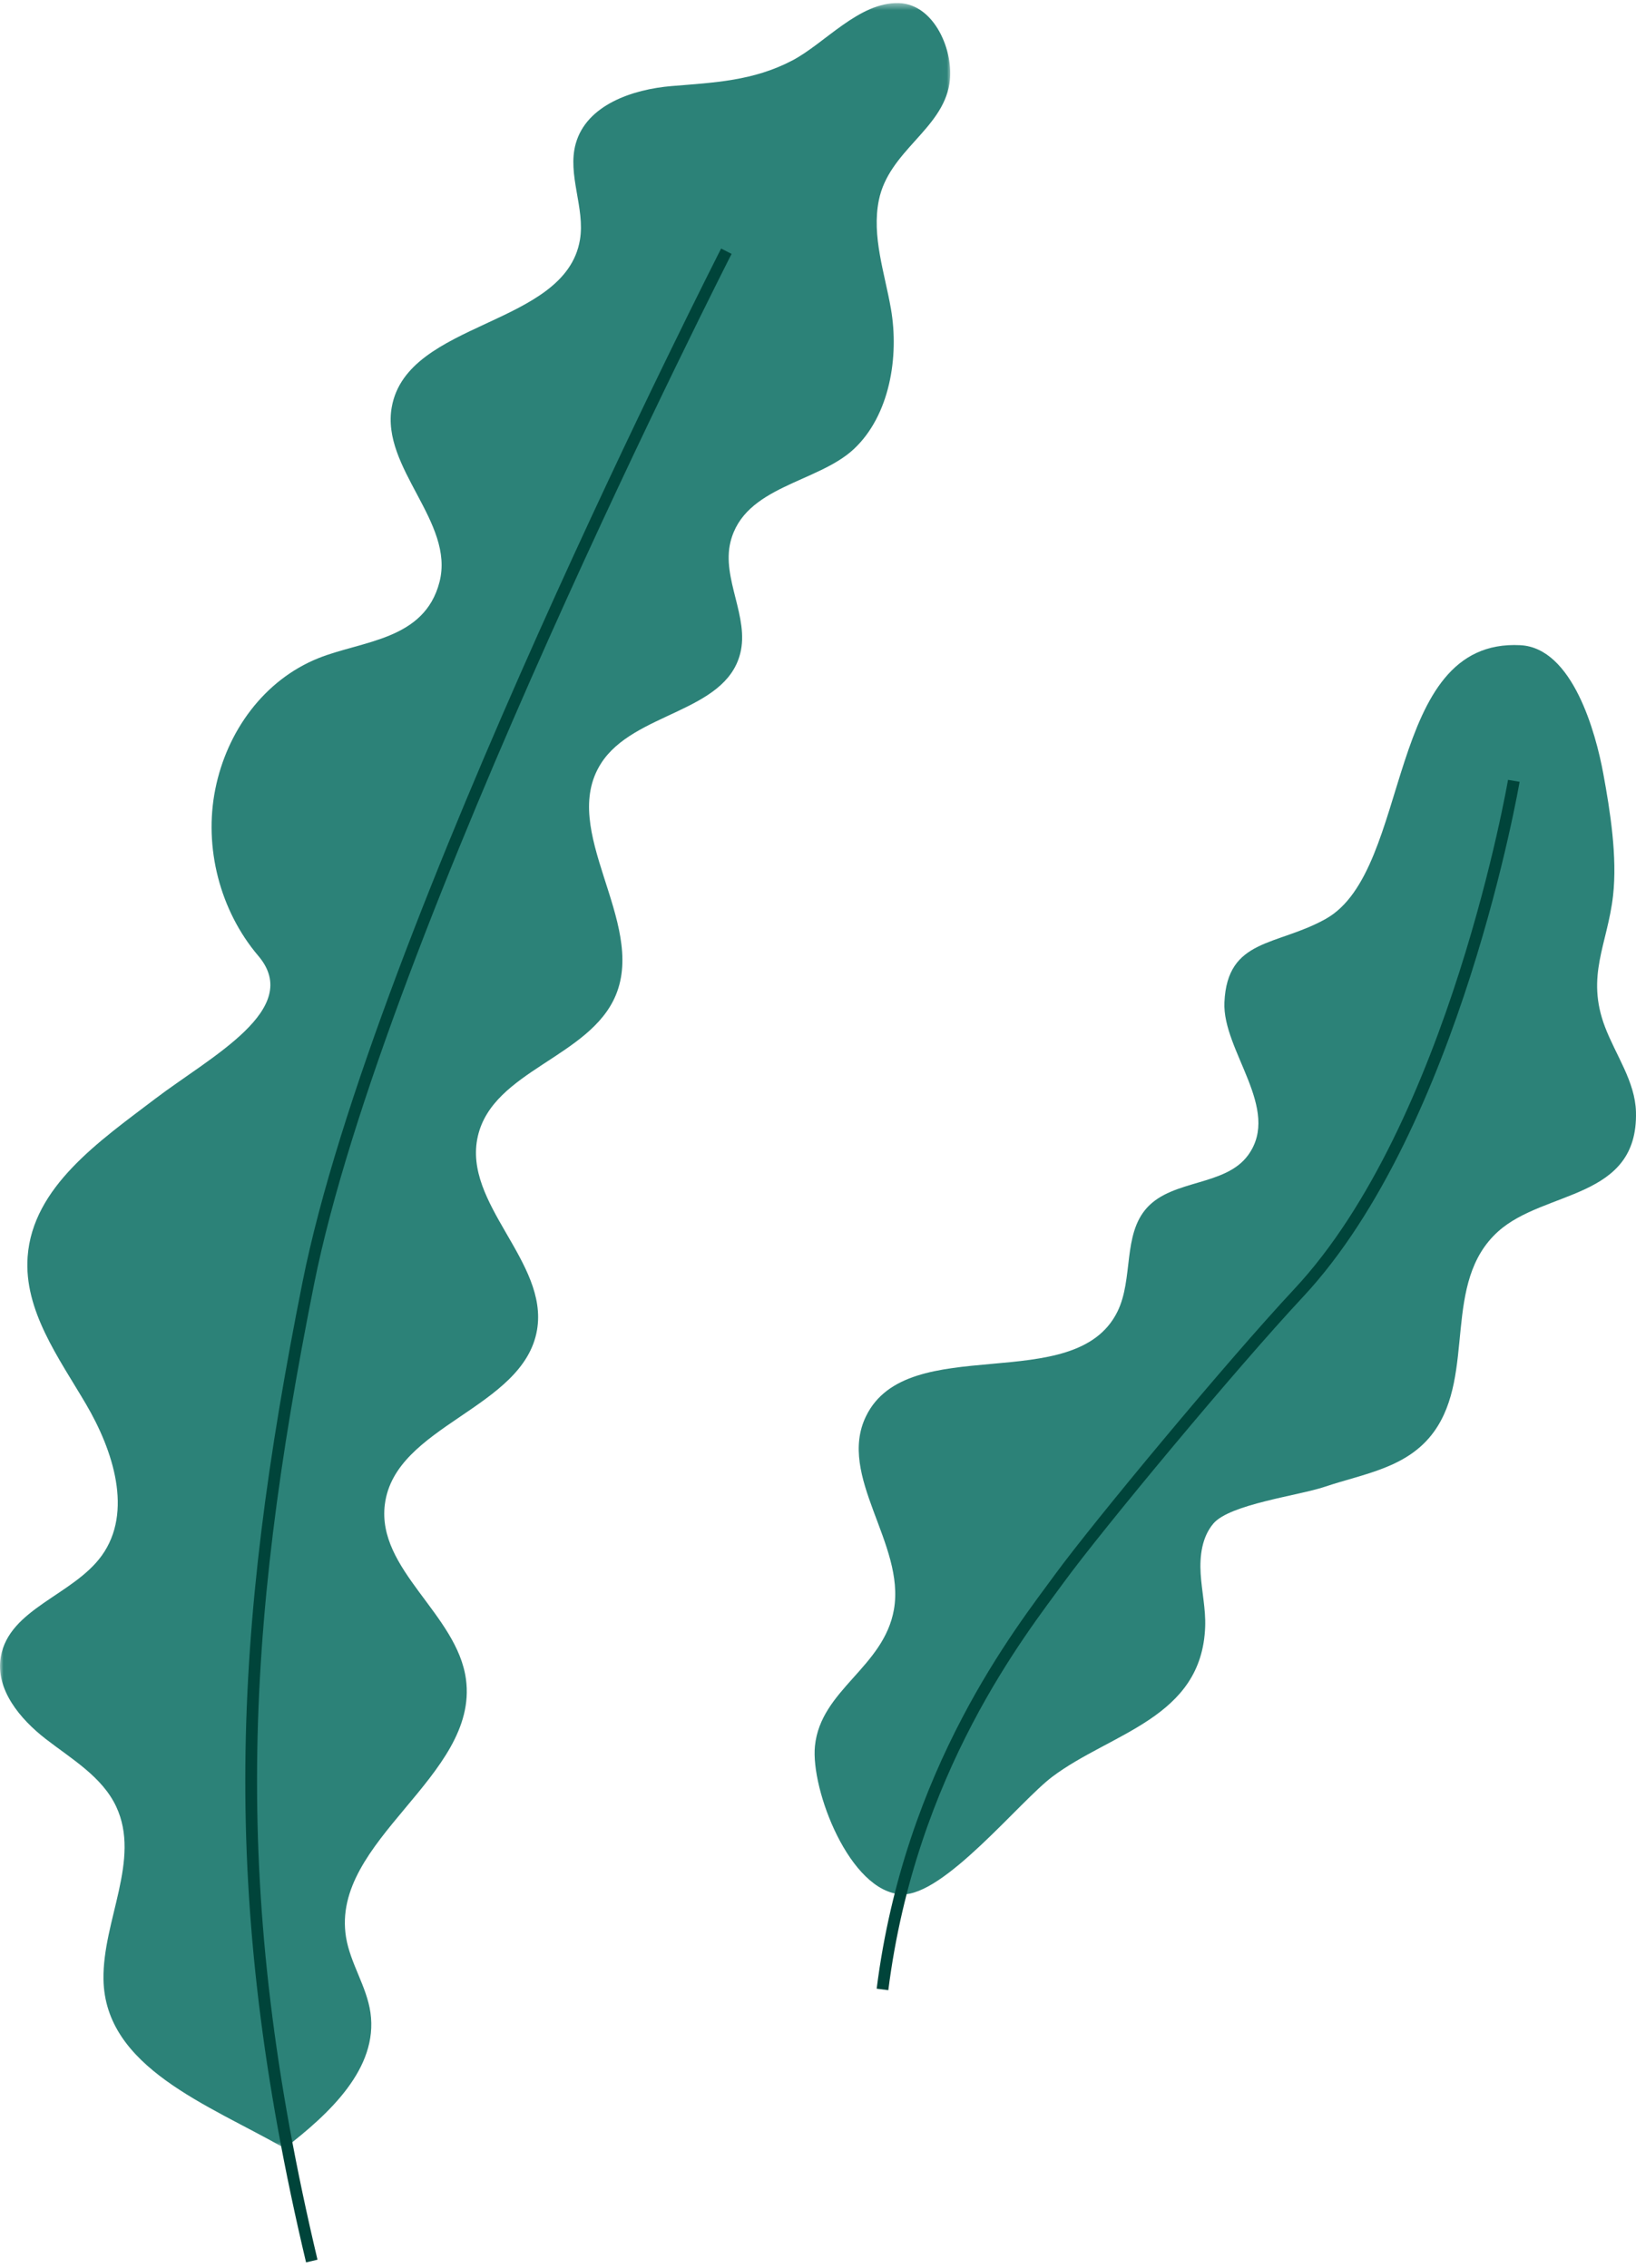 <?xml version="1.0" encoding="UTF-8"?>
<svg width="241px" height="334px" viewBox="0 0 241 334" version="1.1" xmlns="http://www.w3.org/2000/svg" xmlns:xlink="http://www.w3.org/1999/xlink">
    <!-- Generator: Sketch 62 (91390) - https://sketch.com -->
    <title>Illustration</title>
    <desc>Created with Sketch.</desc>
    <defs>
        <polygon id="path-1" points="0 0.449 139.98 0.449 139.98 316.384 0 316.384"></polygon>
    </defs>
    <g id="Symbols" stroke="none" stroke-width="1" fill="none" fill-rule="evenodd">
        <g id="Footer" transform="translate(-1239, 0)">
            <g id="Illustration" transform="translate(1239, 0)">
                <path d="M236.175,113.906 C237.207,119.489 238.26,126.231 237.62,131.903 C236.817,139.051 233.565,143.711 236.433,151.244 C238.025,155.424 240.876,159.29 240.994,163.76 C241.332,176.731 227.524,175.214 220.69,181.37 C212.359,188.874 217.461,202.272 211.227,210.879 C207.358,216.219 200.902,217.032 195.104,218.985 C191.303,220.265 181.175,221.534 178.751,224.377 C177.057,226.363 176.707,229.171 176.868,231.775 C177.03,234.379 177.627,236.958 177.535,239.567 C177.055,253.073 163.656,255.166 155,261.688 C150.201,265.305 139.016,279.277 132.813,278.996 C125.166,278.648 119.4,263.54 120.05,257.146 C120.893,248.848 130.176,245.59 131.685,237.052 C133.39,227.382 123.279,217.422 127.569,208.587 C133.717,195.932 158.351,205.802 164.6,193.196 C166.994,188.365 165.344,181.833 168.984,177.852 C172.819,173.658 180.517,174.718 183.861,170.125 C188.801,163.339 180.053,154.733 180.37,147.618 C180.793,138.15 188.059,139.38 195.289,135.337 C208.122,128.163 203.899,93.986 223.963,95.023 C231.694,95.423 235.083,107.998 236.175,113.906" id="Fill-1" fill="#2C8278"></path>
                <g id="Group-5">
                    <mask id="mask-2" fill="white">
                        <use xlink:href="#path-1"></use>
                    </mask>
                    <g id="Clip-4"></g>
                    <path d="M41.927,316.384 C48.471,311.344 55.738,304.643 54.573,296.428 C54.025,292.563 51.607,289.175 50.976,285.32 C48.64,271.036 70.577,261.663 68.641,247.318 C67.346,237.728 55.488,231.178 56.69,221.578 C58.158,209.889 77.112,207.492 79.109,195.882 C80.837,185.831 68.111,177.291 70.389,167.35 C72.611,157.651 86.914,155.739 90.719,146.552 C95.215,135.705 82.233,122.334 88.533,112.442 C93.354,104.876 106.781,104.987 109.032,96.288 C110.429,90.896 106.277,85.23 107.607,79.822 C109.637,71.57 120.42,71.146 125.78,66.137 C131.067,61.195 132.474,52.535 131.242,45.477 C130.317,40.16 128.391,34.792 129.46,29.501 C130.934,22.223 138.77,19.129 139.862,12.331 C140.619,7.616 137.686,0.621 132.424,0.453 C126.551,0.272 121.512,6.4 116.695,8.917 C110.958,11.917 105.275,12.155 98.966,12.673 C93.133,13.152 86.405,15.476 84.813,21.15 C83.527,25.733 86.22,30.62 85.432,35.317 C83.285,48.129 59.992,47.171 57.71,59.961 C56.107,68.935 67.019,76.896 64.741,85.72 C62.524,94.308 53.379,94.342 46.916,96.93 C38.924,100.134 33.426,107.668 31.713,116.238 C29.995,124.815 32.403,134.137 38.055,140.783 C44.722,148.626 31.01,155.623 22.83,161.848 C14.652,168.07 4.82,174.788 4.071,185.085 C3.498,192.994 8.654,199.974 12.666,206.795 C16.678,213.617 19.615,222.676 14.996,229.098 C10.791,234.945 1.335,236.91 0.116,244.024 C-0.703,248.811 2.944,253.177 6.766,256.133 C10.59,259.091 15.059,261.686 17.118,266.076 C20.78,273.887 15.113,282.858 15.244,291.497 C15.442,304.51 30.681,309.975 41.927,316.384" id="Fill-3" fill="#2C8278" mask="url(#mask-2)"></path>
                </g>
                <path d="M107,37 C107,37 55.679,137.552 45.413,188.989 C35.149,240.419 33.096,278.997 45.928,333" id="Stroke-6" stroke="#00443A" stroke-width="1.73"></path>
                <path d="M223,115 C223,115 214.314,165.783 191.319,190.408 C181.421,201.004 161.681,224.774 156.06,232.47 C150.44,240.163 134.088,260.68 130,293" id="Stroke-8" stroke="#00443A" stroke-width="1.73"></path>
            </g>
        </g>
    </g>
</svg>